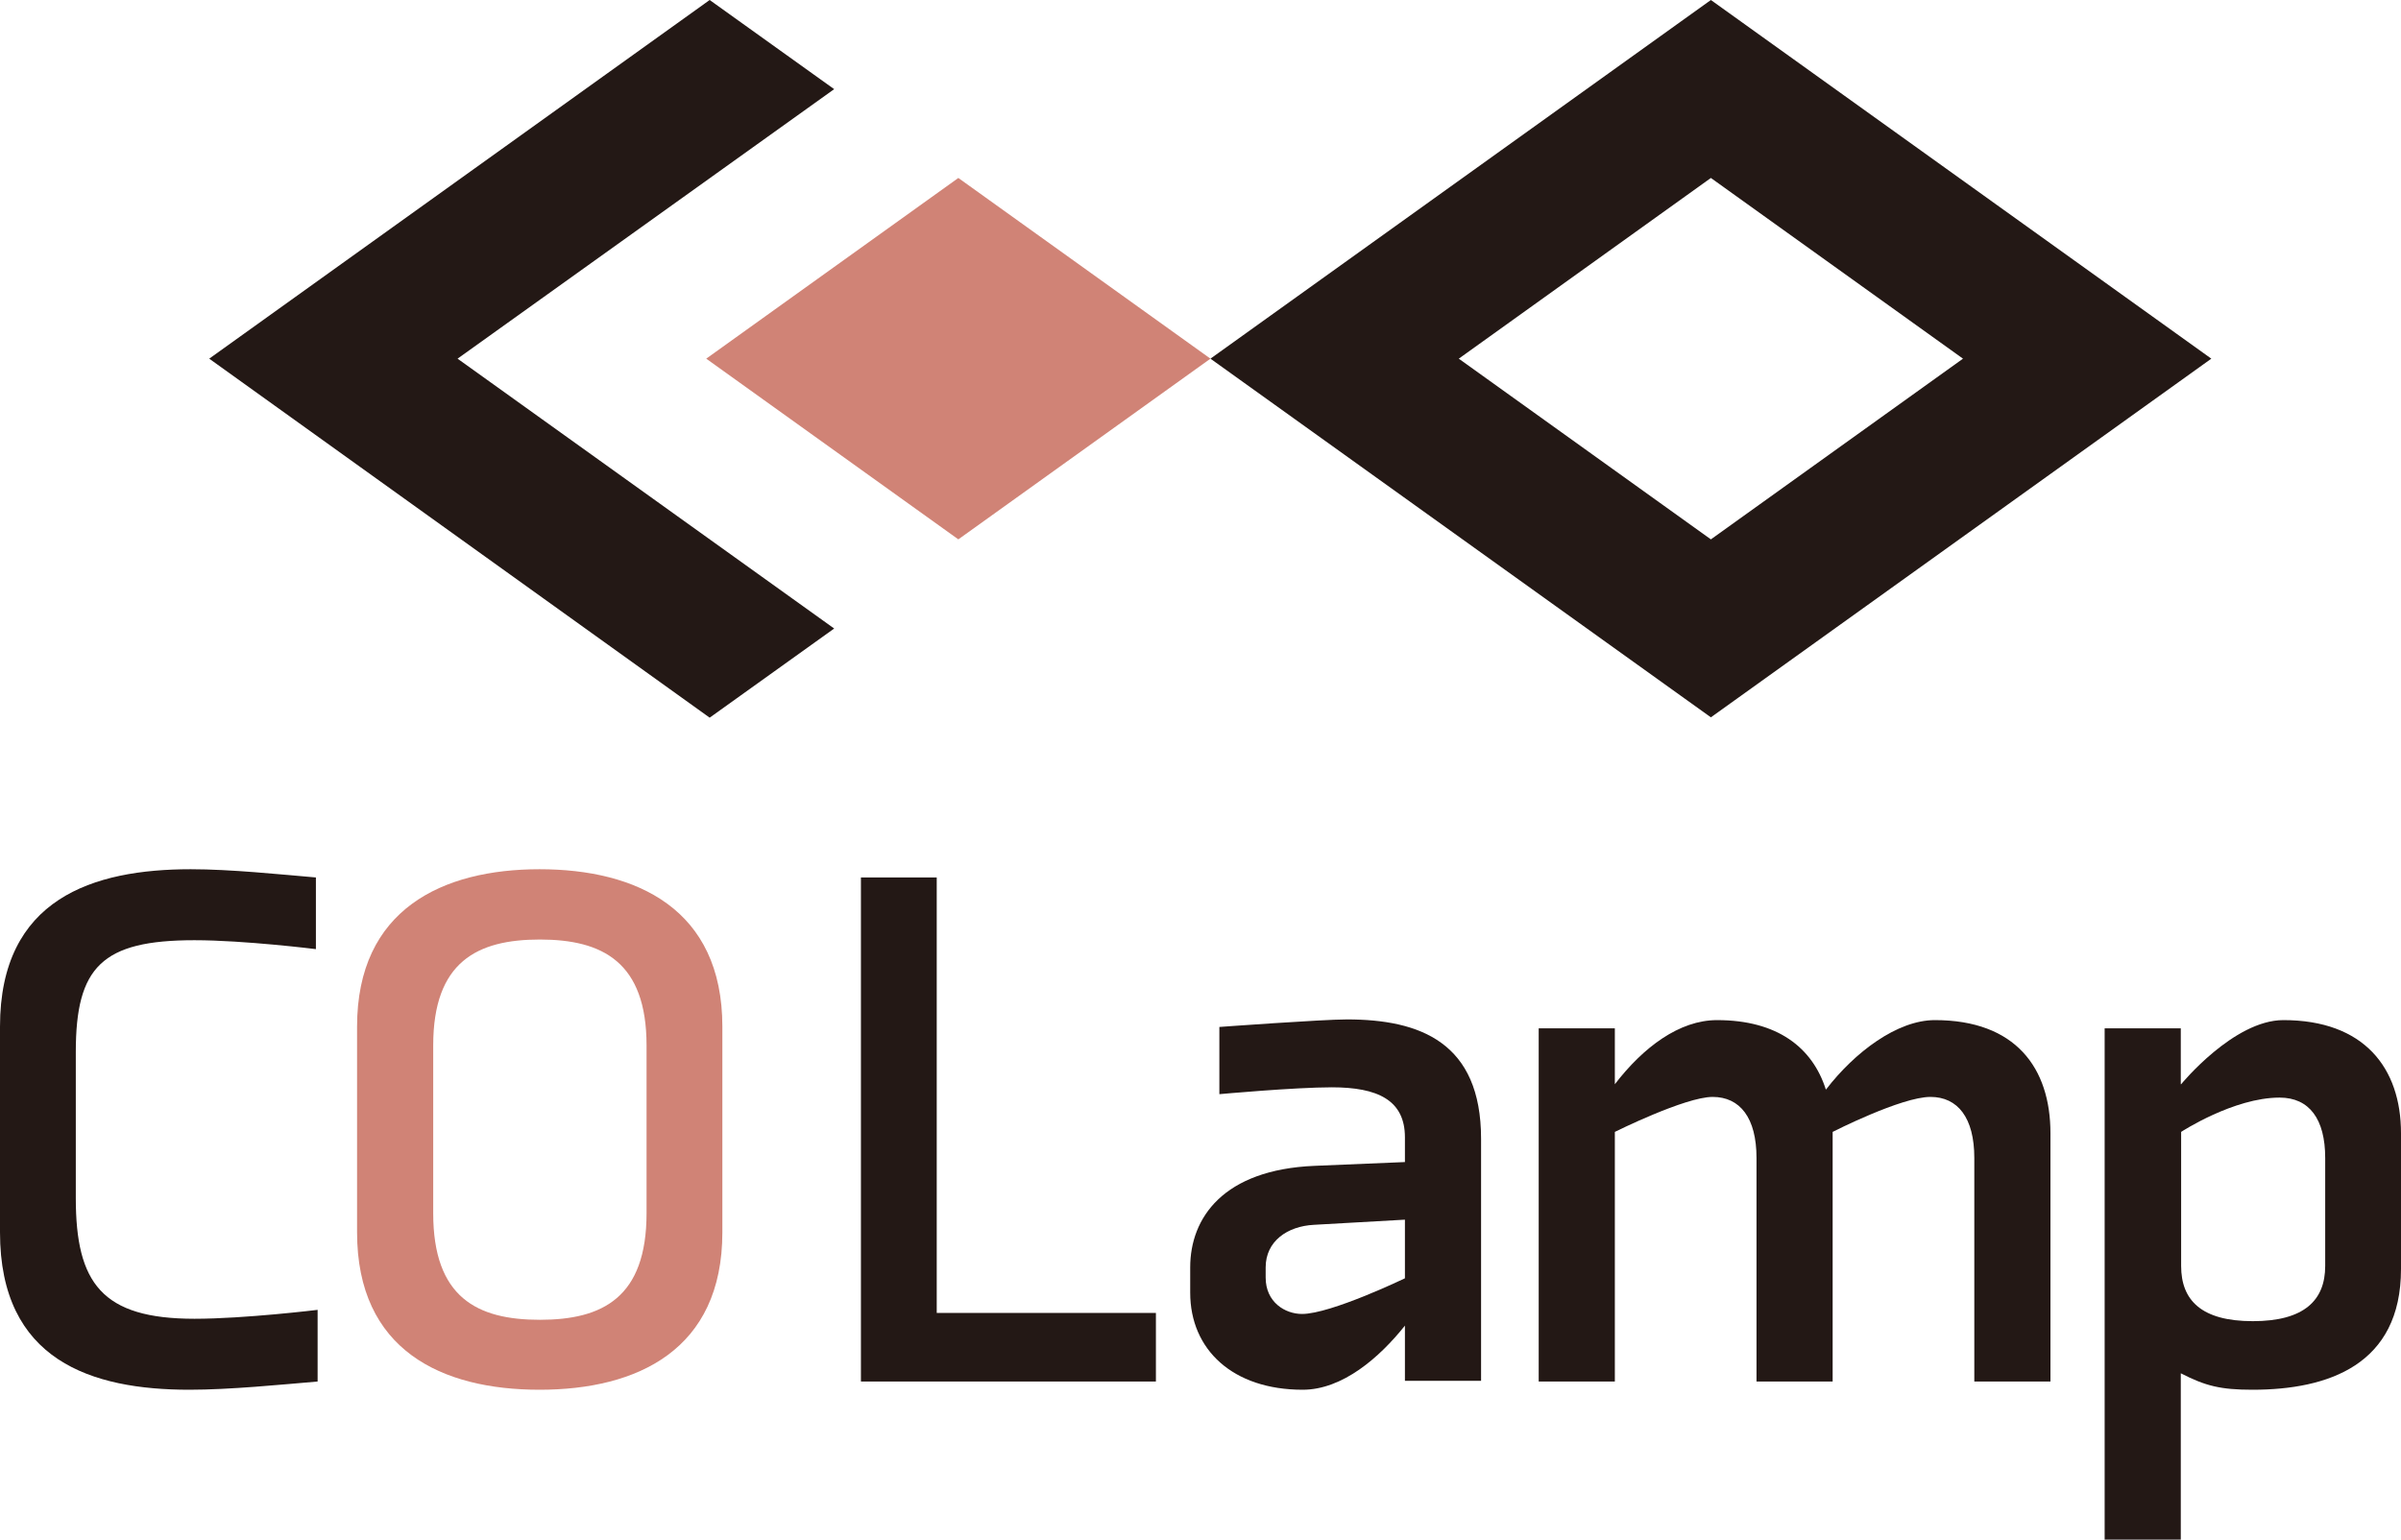 <?xml version="1.0" encoding="UTF-8"?>
<svg id="_レイヤー_2" data-name="レイヤー 2" xmlns="http://www.w3.org/2000/svg" viewBox="0 0 70 44.9">
  <defs>
    <style>
      .cls-1 {
        fill: #231815;
      }

      .cls-2 {
        fill: #d08376;
      }
    </style>
  </defs>
  <g id="_レイヤー_1-2" data-name="レイヤー 1">
    <g>
      <path class="cls-1" d="M49.88,0l-14.59,10.46,14.59,10.46,14.59-10.46L49.88,0ZM42.53,10.46l7.35-5.27,7.35,5.27-7.35,5.27-7.35-5.27Z"/>
      <polygon class="cls-2" points="20.59 10.46 27.94 5.19 35.29 10.46 27.94 15.73 20.59 10.46"/>
      <polygon class="cls-1" points="13.34 10.46 24.32 2.6 20.69 0 6.1 10.46 20.69 20.93 24.32 18.33 13.34 10.46"/>
      <g>
        <path class="cls-1" d="M9.26,40.29c-1.06.09-2.56.24-3.74.24-2.85,0-5.52-.85-5.52-4.59v-6c0-3.74,2.72-4.59,5.56-4.59,1.17,0,2.59.15,3.65.24v2.09s-2.09-.26-3.54-.26c-2.7,0-3.46.78-3.46,3.26v4.26c0,2.48.76,3.52,3.46,3.52,1.46,0,3.59-.26,3.59-.26v2.09Z"/>
        <path class="cls-2" d="M21.06,29.94v6c0,3.43-2.48,4.59-5.33,4.59s-5.32-1.15-5.32-4.59v-6c0-3.43,2.5-4.59,5.32-4.59s5.33,1.15,5.33,4.59ZM12.63,30.49v4.89c0,2.46,1.28,3.11,3.11,3.11s3.11-.65,3.11-3.11v-4.89c0-2.43-1.28-3.09-3.11-3.09s-3.11.65-3.11,3.09Z"/>
        <polygon class="cls-1" points="25.1 40.29 25.1 25.59 27.31 25.59 27.31 38.29 33.7 38.29 33.7 40.29 25.1 40.29"/>
        <path class="cls-1" d="M40.96,38.66c-.74.93-1.82,1.87-2.98,1.87-2.04,0-3.28-1.17-3.28-2.83v-.74c0-1.44.96-2.85,3.63-2.96l2.63-.11v-.72c0-1.09-.8-1.46-2.13-1.46-1.09,0-3.28.2-3.28.2v-1.96s3-.22,3.72-.22c2.13,0,3.91.67,3.91,3.48v7.06h-2.22v-1.63ZM40.96,35.57l-2.65.15c-.78.04-1.41.48-1.41,1.24v.3c0,.72.57,1.06,1.06,1.06.84,0,3-1.04,3-1.04v-1.72Z"/>
        <path class="cls-1" d="M53.24,31.77c.83-1.08,2.07-2.02,3.17-2.02,2.35,0,3.37,1.39,3.37,3.3v7.24h-2.22v-6.52c0-1.17-.48-1.78-1.28-1.78-.85,0-2.85,1.02-2.85,1.02v7.28h-2.22v-6.52c0-1.17-.48-1.78-1.28-1.78s-2.85,1.02-2.85,1.02v7.28h-2.22v-10.3h2.22v1.63c.83-1.08,1.88-1.87,2.98-1.87,1.76,0,2.78.8,3.17,2.02Z"/>
        <path class="cls-1" d="M63.59,31.62s1.53-1.87,2.98-1.87c2.35,0,3.43,1.39,3.43,3.3v3.96c0,2.8-2.13,3.52-4.33,3.52-.93,0-1.37-.11-2.09-.48v4.85h-2.22v-14.91h2.22v1.63ZM63.59,36.92c0,1,.59,1.61,2.09,1.61s2.11-.61,2.11-1.61v-3.15c0-1.13-.46-1.76-1.33-1.76-1.34,0-2.87,1-2.87,1v3.91Z"/>
      </g>
    </g>
  </g>
</svg>